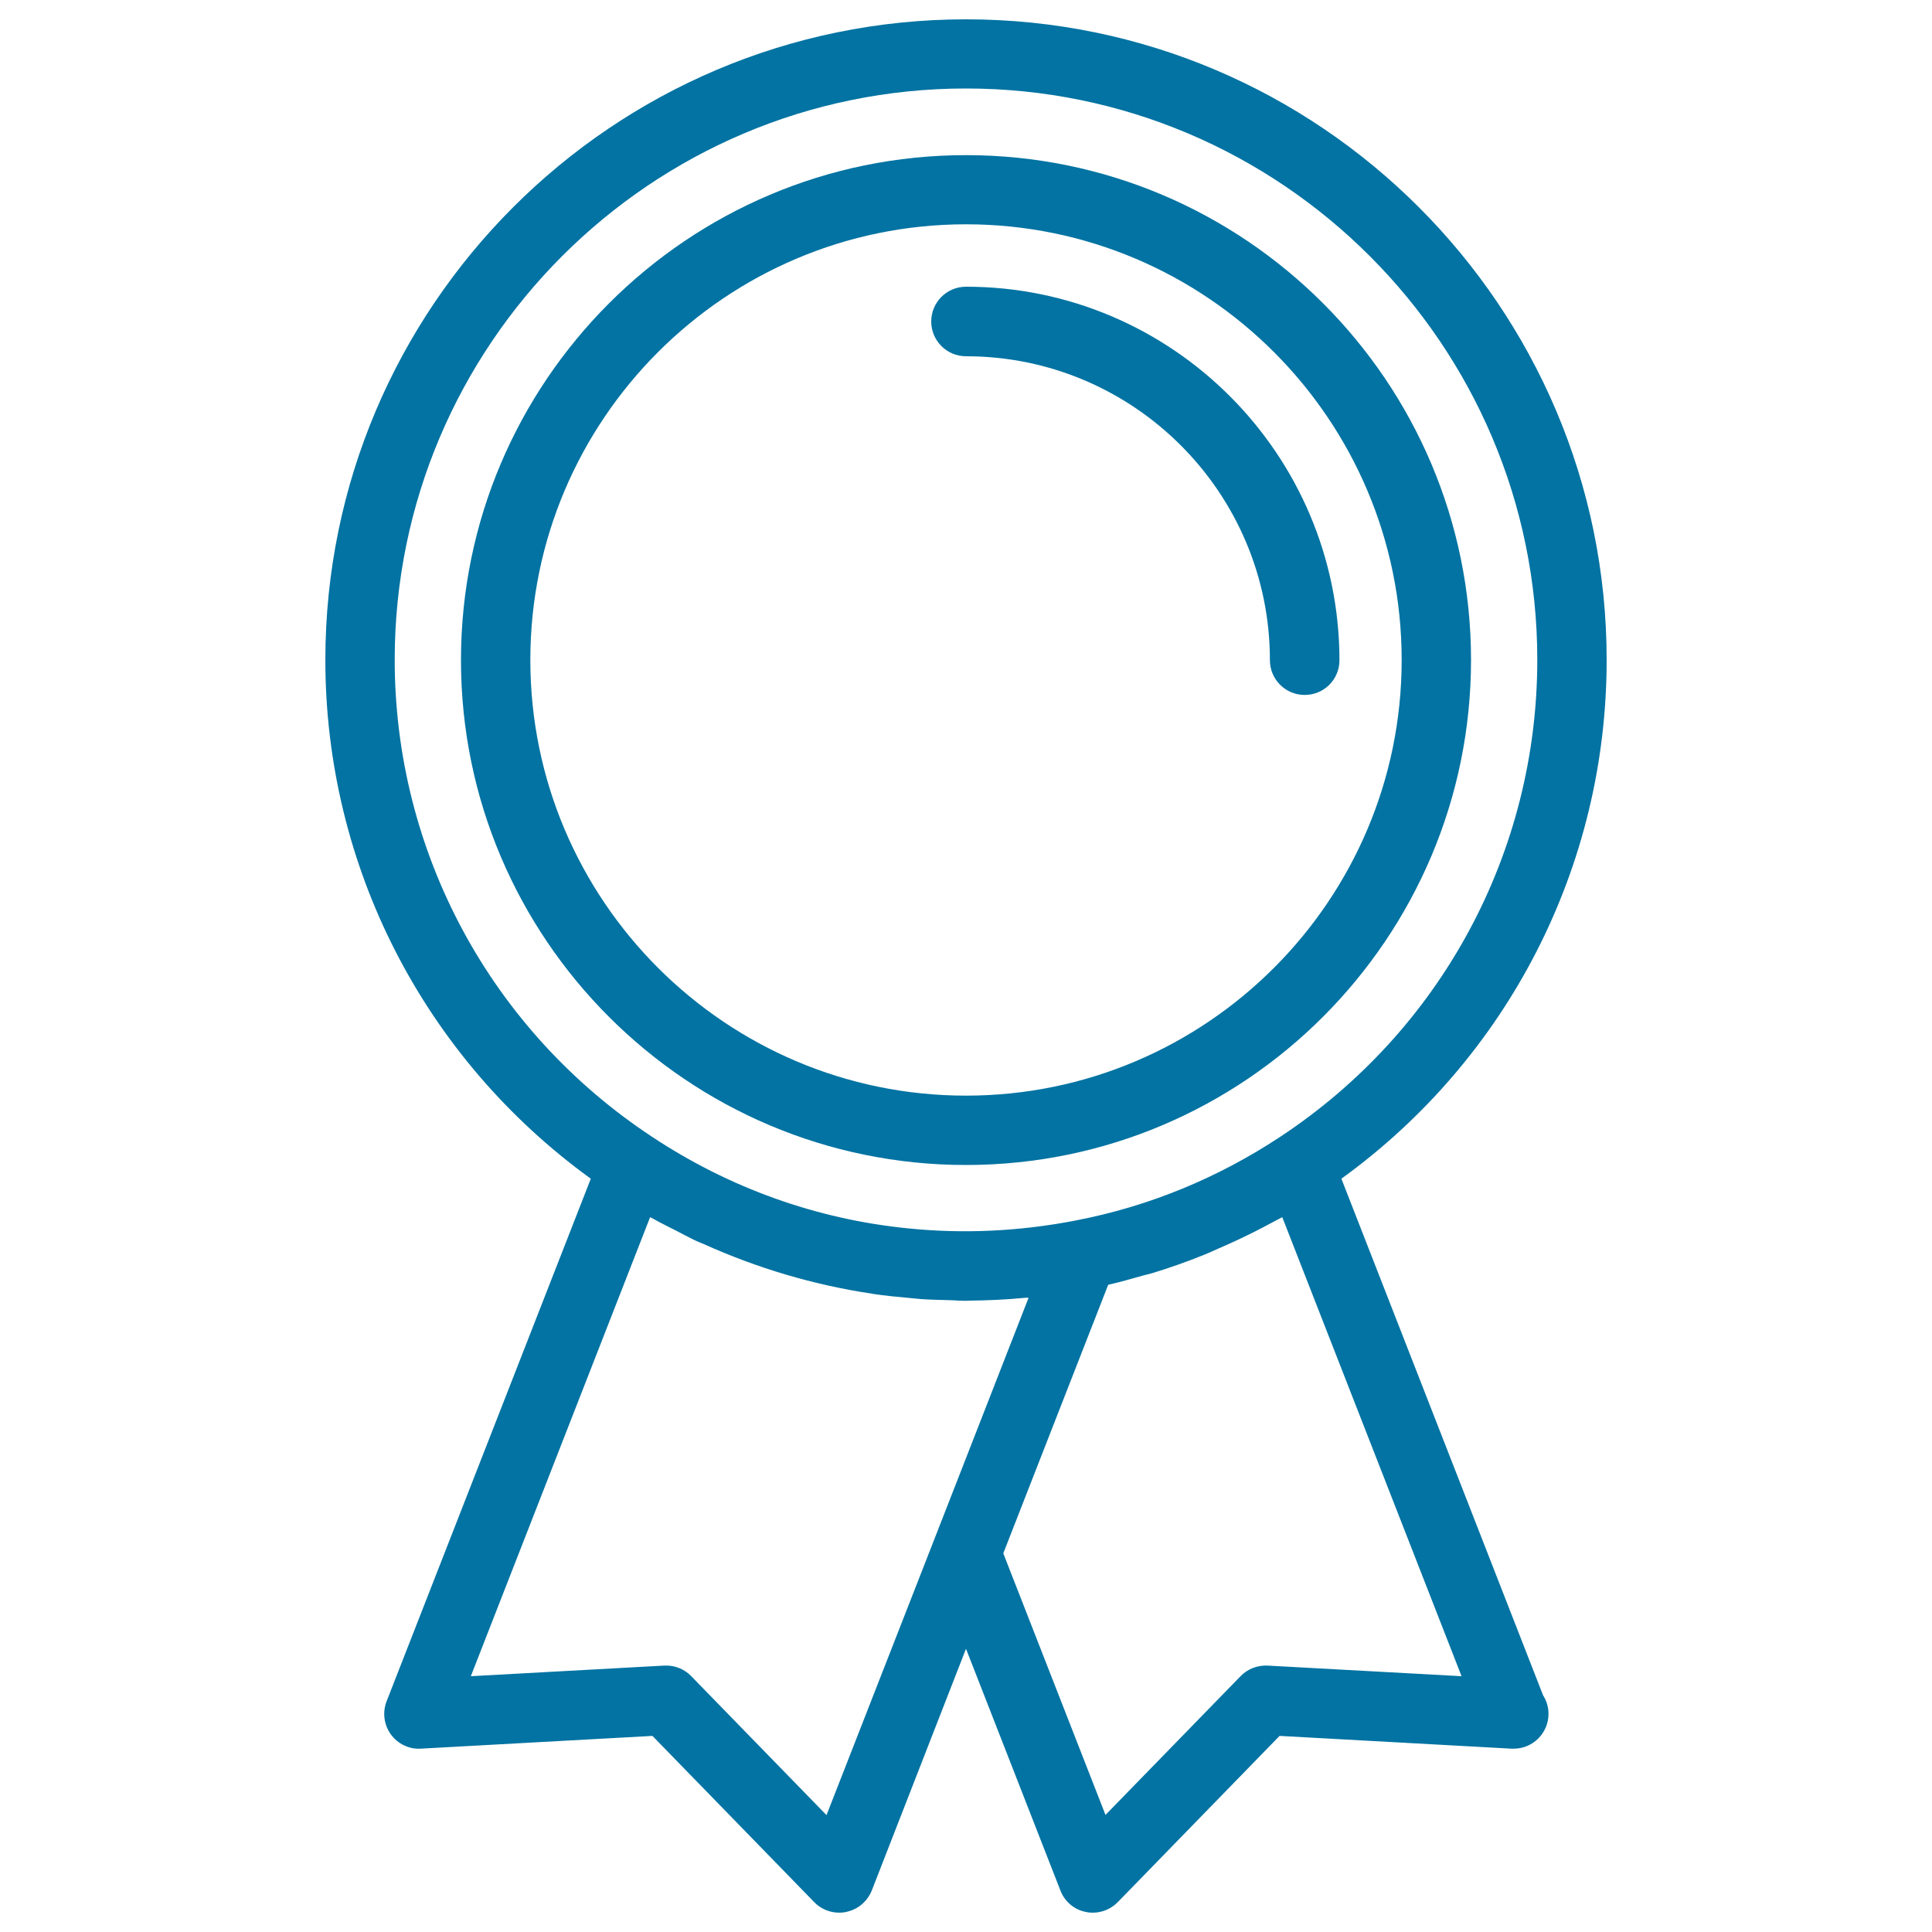 <svg xmlns="http://www.w3.org/2000/svg" viewBox="0 0 1000 1000" style="fill:#0273a2">
<title>Reward Symbol In A Circle SVG icon</title>
<g><g><path d="M500,80.3c-144.1,0-261.4,117.3-261.4,261.4S355.9,603,500,603c144.1,0,261.4-117.3,261.4-261.4S644.1,80.3,500,80.3z M500,567.1c-124.3,0-225.5-101.1-225.5-225.5c0-124.3,101.1-225.5,225.5-225.5c124.3,0,225.5,101.1,225.5,225.5S624.3,567.1,500,567.1z"/><path d="M500,148.4c-9.9,0-18,8-18,18c0,9.9,8,18,18,18c86.8,0,157.3,70.6,157.3,157.3c0,9.9,8,18,18,18s18-8,18-18C693.2,235.1,606.6,148.4,500,148.4z"/><path d="M831.6,341.6C831.6,158.8,682.9,10,500,10S168.4,158.8,168.4,341.6c0,106.8,51.1,206,137.4,268.5L200.1,880.6c-2.2,5.7-1.4,12.1,2.2,17.1c3.6,5,9.6,7.8,15.5,7.4l119.9-6.6l83.8,86.1c3.4,3.5,8.1,5.4,12.9,5.4c1.2,0,2.4-0.1,3.6-0.4c6-1.2,10.9-5.4,13.2-11L500,853.4l48.9,125.2c2.2,5.7,7.2,9.9,13.1,11c1.2,0.3,2.4,0.4,3.6,0.4c4.8,0,9.4-1.9,12.9-5.4l83.8-86.1l119.9,6.6c0.4,0,0.8,0.1,1.2,0c9.9,0.1,18.1-8,18.1-18c0-3.5-1-6.8-2.8-9.6L694.3,610.1C780.5,547.7,831.6,448.5,831.6,341.6z M427.8,939.5l-70-71.9c-3.4-3.5-8-5.5-12.9-5.5c-0.3,0-0.7,0-1,0l-100.2,5.5L336.5,630c0.3,0.2,0.7,0.4,1,0.5c4,2.3,8.2,4.3,12.3,6.4c3.3,1.7,6.6,3.5,9.9,5.1c1.5,0.7,3,1.3,4.5,1.9c27.7,12.5,57,21.2,87.1,25.7c0.1,0,0.3,0.1,0.4,0.1c6.6,1,13.2,1.6,19.8,2.2c1.7,0.1,3.4,0.4,5.2,0.5c5.3,0.4,10.6,0.4,15.9,0.6c2.4,0.1,4.9,0.3,7.3,0.3c0.7,0,1.5-0.1,2.2-0.1c9.2-0.1,18.4-0.5,27.8-1.4c0.7-0.1,1.4-0.1,2.1-0.1c0.1,0,0.2,0,0.4,0l-49.1,125.8c0,0,0,0,0,0L427.8,939.5z M656,862.1c-5.1-0.2-10.2,1.7-13.8,5.4l-70,71.9L519.3,804l54.3-139c6.1-1.4,12.1-3.1,18.1-4.8c1.4-0.4,2.9-0.7,4.3-1.1c9.2-2.8,18.3-6,27.2-9.6c2.5-1,4.9-2.1,7.3-3.2c6.6-2.8,13.1-5.9,19.5-9.1c2.7-1.4,5.5-2.8,8.2-4.3c1.8-1,3.7-1.9,5.5-2.9l92.8,237.6L656,862.1z M662.5,588.5c-32.3,21.3-67.8,35.9-105.6,43.2c-29.3,5.7-58.5,7-86.9,4.1c-47.3-4.7-92.5-20.9-132.5-47.4c-83.4-55-133.2-147.3-133.2-246.9c0-163.1,132.7-295.7,295.7-295.7s295.7,132.7,295.7,295.7C795.7,441.2,745.9,533.5,662.5,588.5z"/></g></g>
</svg>